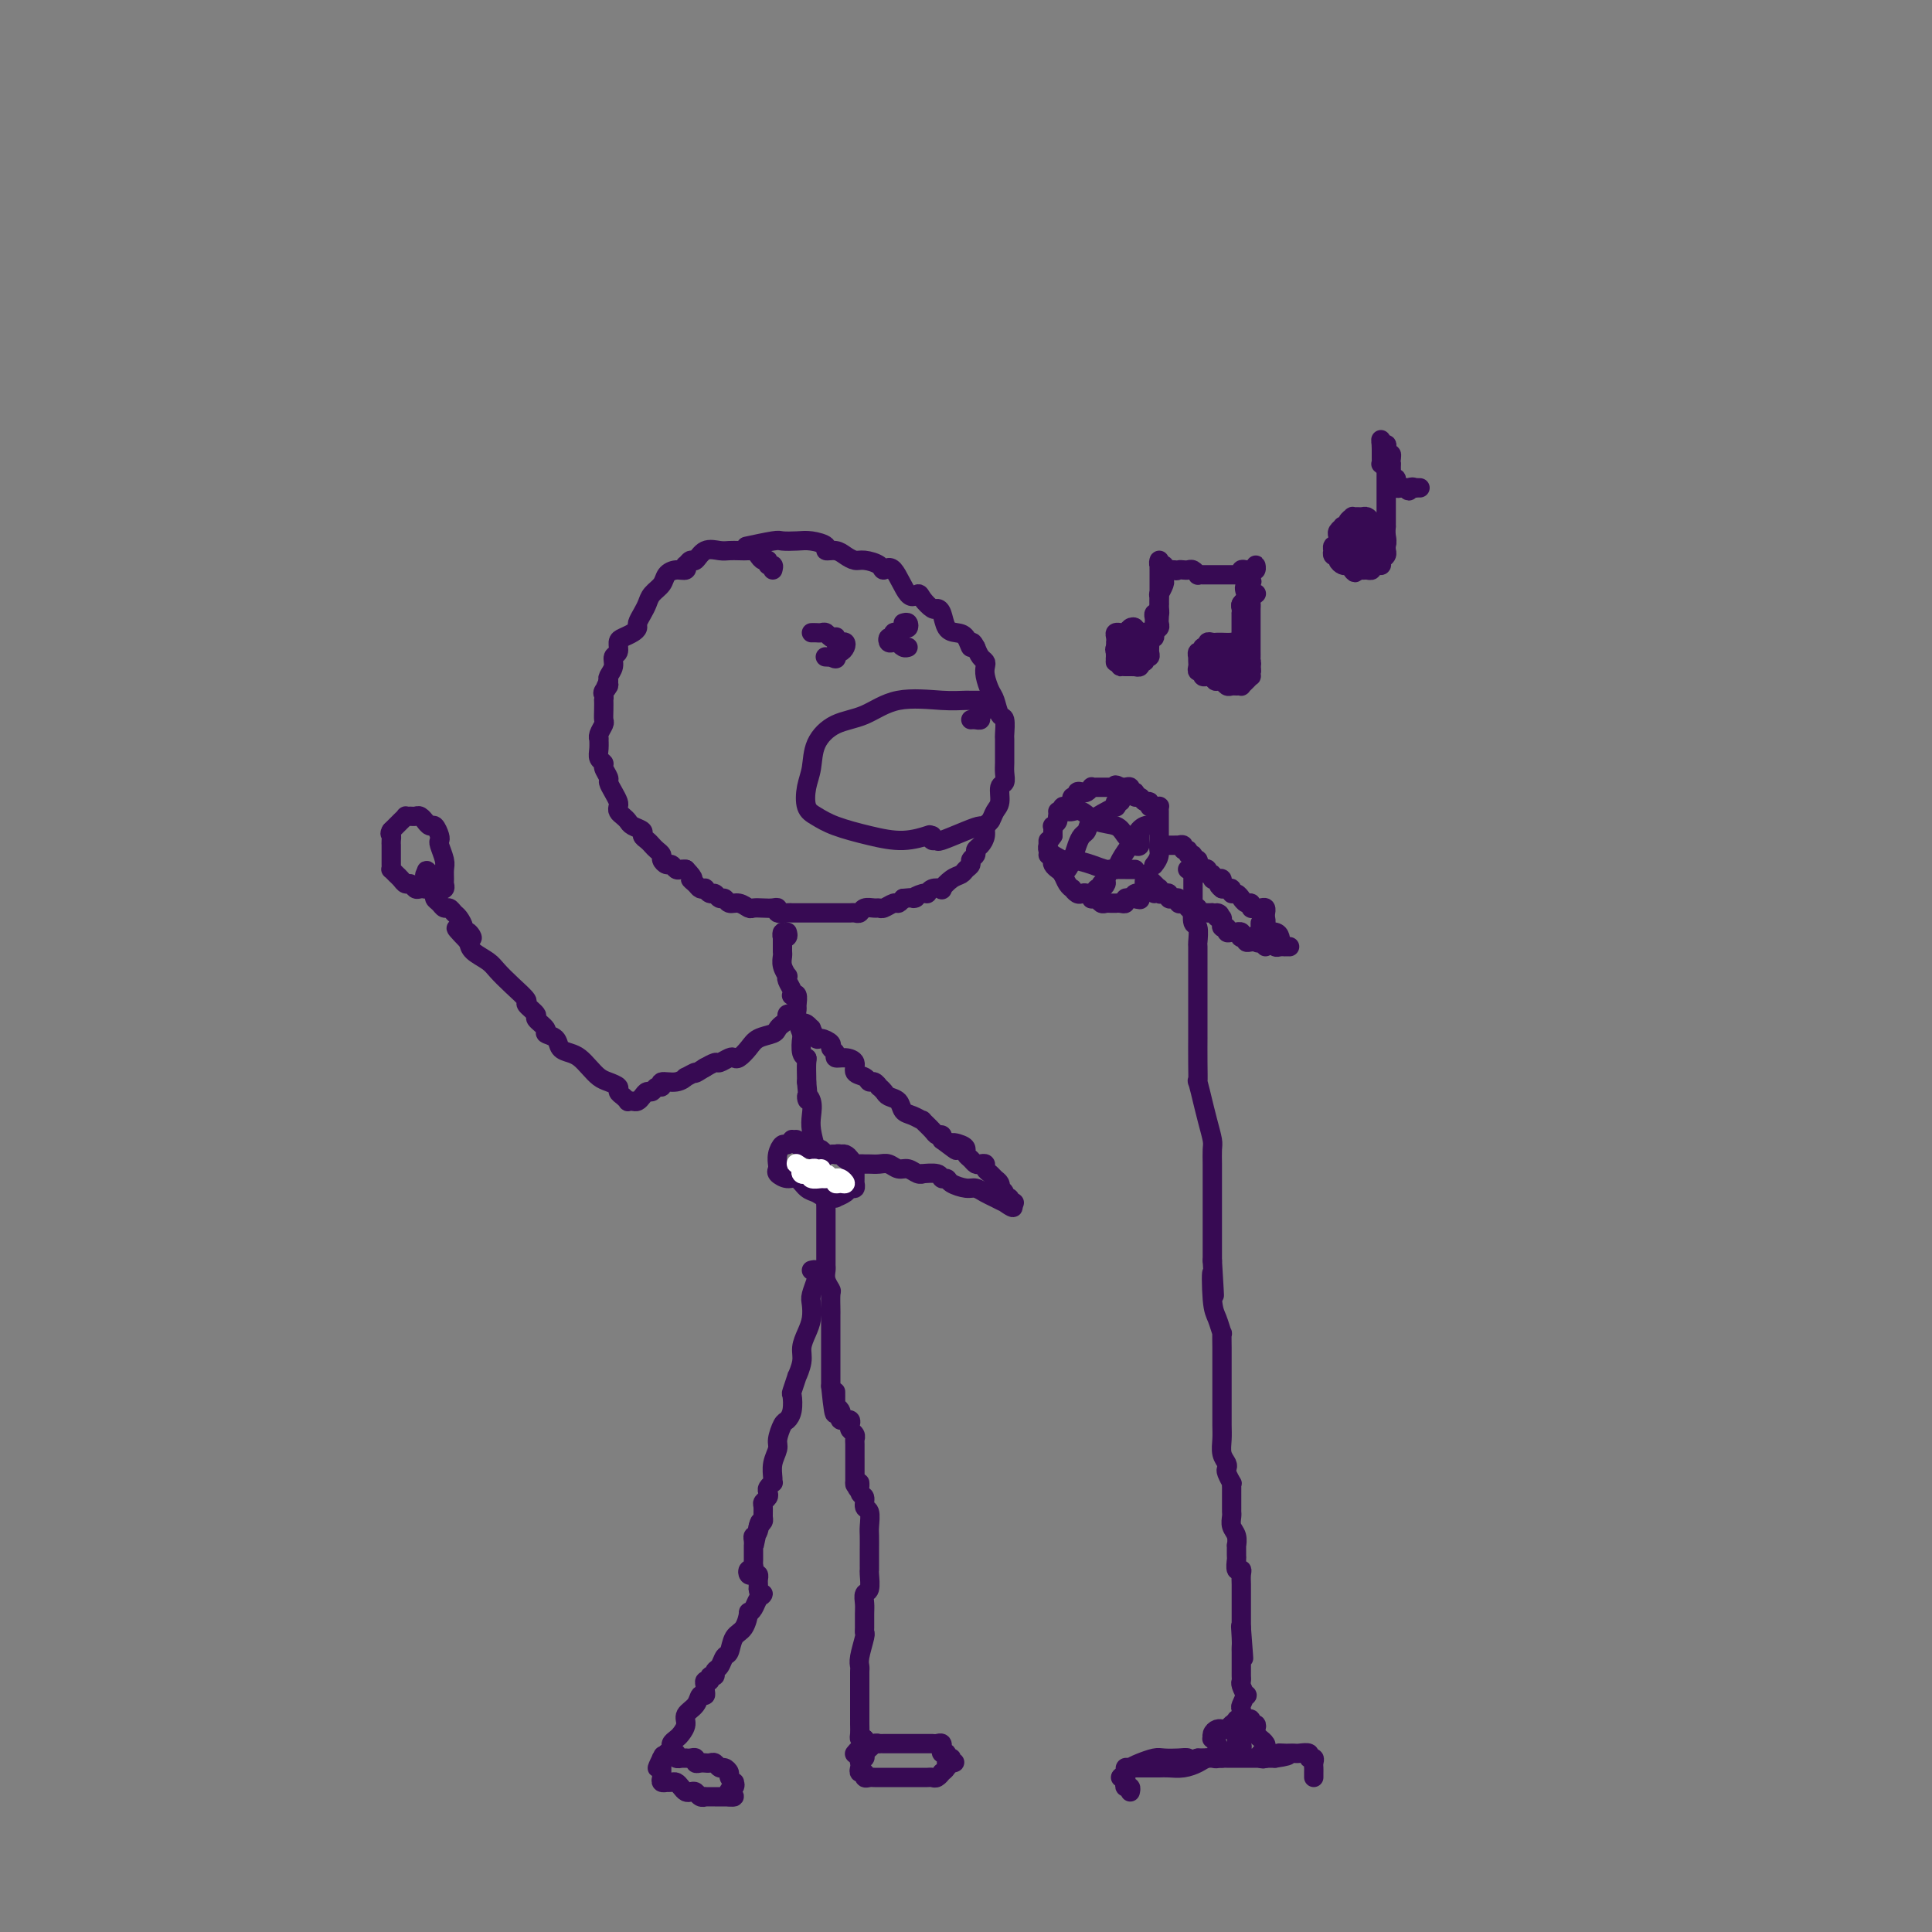 <svg viewBox='0 0 400 400' version='1.1' xmlns='http://www.w3.org/2000/svg' xmlns:xlink='http://www.w3.org/1999/xlink'><rect x="0" y="0" width="400" height="400" fill="#808080" stroke="none"/><g fill='none' stroke='rgb(55,10,83)' stroke-width='4' stroke-linecap='round' stroke-linejoin='round'><path d='M160,118c0.120,-0.455 0.239,-0.909 0,-1c-0.239,-0.091 -0.838,0.182 -1,0c-0.162,-0.182 0.112,-0.819 0,-1c-0.112,-0.181 -0.610,0.095 -1,0c-0.390,-0.095 -0.671,-0.562 -1,-1c-0.329,-0.438 -0.706,-0.849 -1,-1c-0.294,-0.151 -0.505,-0.043 -1,0c-0.495,0.043 -1.274,0.019 -2,0c-0.726,-0.019 -1.399,-0.034 -2,0c-0.601,0.034 -1.131,0.118 -2,0c-0.869,-0.118 -2.075,-0.439 -3,0c-0.925,0.439 -1.567,1.638 -2,2c-0.433,0.362 -0.658,-0.114 -1,0c-0.342,0.114 -0.803,0.817 -1,1c-0.197,0.183 -0.132,-0.155 0,0c0.132,0.155 0.330,0.804 0,1c-0.330,0.196 -1.188,-0.061 -2,0c-0.812,0.061 -1.579,0.439 -2,1c-0.421,0.561 -0.495,1.306 -1,2c-0.505,0.694 -1.441,1.338 -2,2c-0.559,0.662 -0.740,1.343 -1,2c-0.260,0.657 -0.598,1.290 -1,2c-0.402,0.710 -0.868,1.499 -1,2c-0.132,0.501 0.071,0.716 0,1c-0.071,0.284 -0.415,0.639 -1,1c-0.585,0.361 -1.410,0.729 -2,1c-0.590,0.271 -0.947,0.443 -1,1c-0.053,0.557 0.196,1.497 0,2c-0.196,0.503 -0.836,0.568 -1,1c-0.164,0.432 0.148,1.232 0,2c-0.148,0.768 -0.757,1.505 -1,2c-0.243,0.495 -0.122,0.747 0,1'/><path d='M126,141c-1.796,3.581 -0.285,1.532 0,1c0.285,-0.532 -0.656,0.452 -1,1c-0.344,0.548 -0.093,0.662 0,1c0.093,0.338 0.026,0.902 0,1c-0.026,0.098 -0.011,-0.269 0,0c0.011,0.269 0.017,1.172 0,2c-0.017,0.828 -0.057,1.579 0,2c0.057,0.421 0.212,0.511 0,1c-0.212,0.489 -0.790,1.378 -1,2c-0.210,0.622 -0.052,0.979 0,1c0.052,0.021 -0.001,-0.294 0,0c0.001,0.294 0.057,1.196 0,2c-0.057,0.804 -0.226,1.510 0,2c0.226,0.490 0.848,0.764 1,1c0.152,0.236 -0.166,0.434 0,1c0.166,0.566 0.815,1.499 1,2c0.185,0.501 -0.095,0.568 0,1c0.095,0.432 0.564,1.229 1,2c0.436,0.771 0.838,1.516 1,2c0.162,0.484 0.084,0.707 0,1c-0.084,0.293 -0.172,0.656 0,1c0.172,0.344 0.606,0.670 1,1c0.394,0.330 0.750,0.666 1,1c0.250,0.334 0.396,0.667 1,1c0.604,0.333 1.667,0.667 2,1c0.333,0.333 -0.065,0.667 0,1c0.065,0.333 0.591,0.666 1,1c0.409,0.334 0.701,0.668 1,1c0.299,0.332 0.605,0.662 1,1c0.395,0.338 0.879,0.683 1,1c0.121,0.317 -0.122,0.607 0,1c0.122,0.393 0.610,0.890 1,1c0.390,0.110 0.682,-0.166 1,0c0.318,0.166 0.663,0.776 1,1c0.337,0.224 0.668,0.064 1,0c0.332,-0.064 0.666,-0.032 1,0'/><path d='M142,180c2.343,2.419 1.201,1.968 1,2c-0.201,0.032 0.537,0.549 1,1c0.463,0.451 0.649,0.838 1,1c0.351,0.162 0.868,0.100 1,0c0.132,-0.100 -0.119,-0.238 0,0c0.119,0.238 0.609,0.852 1,1c0.391,0.148 0.685,-0.172 1,0c0.315,0.172 0.652,0.834 1,1c0.348,0.166 0.708,-0.166 1,0c0.292,0.166 0.515,0.829 1,1c0.485,0.171 1.233,-0.150 2,0c0.767,0.150 1.555,0.771 2,1c0.445,0.229 0.548,0.065 1,0c0.452,-0.065 1.252,-0.032 2,0c0.748,0.032 1.442,0.061 2,0c0.558,-0.061 0.978,-0.212 1,0c0.022,0.212 -0.355,0.789 0,1c0.355,0.211 1.442,0.057 2,0c0.558,-0.057 0.586,-0.015 1,0c0.414,0.015 1.213,0.004 2,0c0.787,-0.004 1.563,-0.001 2,0c0.437,0.001 0.537,0.000 1,0c0.463,-0.000 1.290,-0.000 2,0c0.710,0.000 1.304,0.001 2,0c0.696,-0.001 1.495,-0.004 2,0c0.505,0.004 0.716,0.015 1,0c0.284,-0.015 0.640,-0.057 1,0c0.360,0.057 0.725,0.212 1,0c0.275,-0.212 0.459,-0.793 1,-1c0.541,-0.207 1.440,-0.041 2,0c0.560,0.041 0.780,-0.044 1,0c0.220,0.044 0.440,0.218 1,0c0.560,-0.218 1.458,-0.828 2,-1c0.542,-0.172 0.726,0.094 1,0c0.274,-0.094 0.637,-0.547 1,-1'/><path d='M187,186c4.059,-0.399 2.206,0.103 2,0c-0.206,-0.103 1.236,-0.810 2,-1c0.764,-0.190 0.852,0.139 1,0c0.148,-0.139 0.358,-0.744 1,-1c0.642,-0.256 1.716,-0.163 2,0c0.284,0.163 -0.221,0.394 0,0c0.221,-0.394 1.168,-1.415 2,-2c0.832,-0.585 1.547,-0.734 2,-1c0.453,-0.266 0.642,-0.649 1,-1c0.358,-0.351 0.883,-0.671 1,-1c0.117,-0.329 -0.175,-0.668 0,-1c0.175,-0.332 0.817,-0.656 1,-1c0.183,-0.344 -0.091,-0.707 0,-1c0.091,-0.293 0.549,-0.516 1,-1c0.451,-0.484 0.895,-1.231 1,-2c0.105,-0.769 -0.131,-1.562 0,-2c0.131,-0.438 0.627,-0.522 1,-1c0.373,-0.478 0.622,-1.349 1,-2c0.378,-0.651 0.886,-1.081 1,-2c0.114,-0.919 -0.166,-2.328 0,-3c0.166,-0.672 0.776,-0.608 1,-1c0.224,-0.392 0.060,-1.241 0,-2c-0.060,-0.759 -0.015,-1.430 0,-2c0.015,-0.570 0.001,-1.040 0,-2c-0.001,-0.960 0.011,-2.411 0,-3c-0.011,-0.589 -0.044,-0.317 0,-1c0.044,-0.683 0.166,-2.322 0,-3c-0.166,-0.678 -0.619,-0.395 -1,-1c-0.381,-0.605 -0.690,-2.099 -1,-3c-0.310,-0.901 -0.622,-1.210 -1,-2c-0.378,-0.790 -0.822,-2.060 -1,-3c-0.178,-0.940 -0.089,-1.551 0,-2c0.089,-0.449 0.178,-0.736 0,-1c-0.178,-0.264 -0.622,-0.504 -1,-1c-0.378,-0.496 -0.689,-1.248 -1,-2'/><path d='M202,134c-1.119,-2.214 -0.916,-0.250 -1,0c-0.084,0.250 -0.457,-1.216 -1,-2c-0.543,-0.784 -1.258,-0.888 -2,-1c-0.742,-0.112 -1.512,-0.232 -2,-1c-0.488,-0.768 -0.693,-2.183 -1,-3c-0.307,-0.817 -0.714,-1.037 -1,-1c-0.286,0.037 -0.450,0.331 -1,0c-0.550,-0.331 -1.485,-1.285 -2,-2c-0.515,-0.715 -0.608,-1.189 -1,-1c-0.392,0.189 -1.081,1.042 -2,0c-0.919,-1.042 -2.066,-3.977 -3,-5c-0.934,-1.023 -1.654,-0.133 -2,0c-0.346,0.133 -0.319,-0.490 -1,-1c-0.681,-0.510 -2.072,-0.906 -3,-1c-0.928,-0.094 -1.395,0.116 -2,0c-0.605,-0.116 -1.348,-0.557 -2,-1c-0.652,-0.443 -1.213,-0.889 -2,-1c-0.787,-0.111 -1.801,0.114 -2,0c-0.199,-0.114 0.417,-0.568 0,-1c-0.417,-0.432 -1.868,-0.844 -3,-1c-1.132,-0.156 -1.946,-0.056 -3,0c-1.054,0.056 -2.349,0.067 -3,0c-0.651,-0.067 -0.659,-0.214 -2,0c-1.341,0.214 -4.015,0.788 -5,1c-0.985,0.212 -0.281,0.060 0,0c0.281,-0.060 0.141,-0.030 0,0'/><path d='M163,193c0.113,0.386 0.226,0.772 0,1c-0.226,0.228 -0.793,0.299 -1,0c-0.207,-0.299 -0.056,-0.967 0,-1c0.056,-0.033 0.015,0.568 0,1c-0.015,0.432 -0.005,0.696 0,1c0.005,0.304 0.005,0.650 0,1c-0.005,0.350 -0.015,0.706 0,1c0.015,0.294 0.056,0.526 0,1c-0.056,0.474 -0.207,1.191 0,2c0.207,0.809 0.774,1.709 1,2c0.226,0.291 0.112,-0.027 0,0c-0.112,0.027 -0.222,0.398 0,1c0.222,0.602 0.777,1.436 1,2c0.223,0.564 0.112,0.857 0,1c-0.112,0.143 -0.227,0.134 0,0c0.227,-0.134 0.797,-0.393 1,0c0.203,0.393 0.041,1.437 0,2c-0.041,0.563 0.041,0.645 0,1c-0.041,0.355 -0.203,0.985 0,2c0.203,1.015 0.772,2.417 1,3c0.228,0.583 0.114,0.349 0,1c-0.114,0.651 -0.227,2.188 0,3c0.227,0.812 0.793,0.898 1,1c0.207,0.102 0.056,0.220 0,1c-0.056,0.780 -0.016,2.223 0,3c0.016,0.777 0.008,0.889 0,1'/><path d='M167,224c0.559,5.454 -0.044,3.590 0,3c0.044,-0.590 0.733,0.095 1,1c0.267,0.905 0.110,2.029 0,3c-0.110,0.971 -0.174,1.789 0,3c0.174,1.211 0.586,2.815 1,4c0.414,1.185 0.829,1.952 1,3c0.171,1.048 0.098,2.377 0,3c-0.098,0.623 -0.223,0.541 0,1c0.223,0.459 0.792,1.460 1,2c0.208,0.540 0.056,0.621 0,1c-0.056,0.379 -0.015,1.057 0,2c0.015,0.943 0.004,2.152 0,3c-0.004,0.848 -0.001,1.337 0,2c0.001,0.663 0.000,1.501 0,2c-0.000,0.499 -0.000,0.658 0,1c0.000,0.342 -0.000,0.865 0,1c0.000,0.135 0.000,-0.119 0,0c-0.000,0.119 -0.001,0.612 0,1c0.001,0.388 0.004,0.672 0,1c-0.004,0.328 -0.015,0.702 0,1c0.015,0.298 0.057,0.521 0,1c-0.057,0.479 -0.211,1.215 0,2c0.211,0.785 0.789,1.620 1,2c0.211,0.380 0.057,0.304 0,1c-0.057,0.696 -0.015,2.165 0,3c0.015,0.835 0.004,1.036 0,1c-0.004,-0.036 -0.001,-0.309 0,0c0.001,0.309 0.000,1.201 0,2c-0.000,0.799 -0.000,1.507 0,2c0.000,0.493 0.000,0.772 0,1c-0.000,0.228 -0.000,0.404 0,1c0.000,0.596 0.000,1.613 0,2c-0.000,0.387 -0.000,0.143 0,1c0.000,0.857 0.000,2.816 0,4c-0.000,1.184 -0.000,1.592 0,2'/><path d='M172,287c1.001,10.156 1.004,4.045 1,2c-0.004,-2.045 -0.015,-0.023 0,1c0.015,1.023 0.055,1.049 0,1c-0.055,-0.049 -0.207,-0.171 0,0c0.207,0.171 0.772,0.634 1,1c0.228,0.366 0.117,0.633 0,1c-0.117,0.367 -0.241,0.833 0,1c0.241,0.167 0.848,0.034 1,0c0.152,-0.034 -0.152,0.032 0,0c0.152,-0.032 0.759,-0.163 1,0c0.241,0.163 0.117,0.619 0,1c-0.117,0.381 -0.228,0.687 0,1c0.228,0.313 0.793,0.634 1,1c0.207,0.366 0.055,0.778 0,1c-0.055,0.222 -0.015,0.253 0,1c0.015,0.747 0.004,2.211 0,3c-0.004,0.789 -0.001,0.902 0,1c0.001,0.098 0.000,0.180 0,1c-0.000,0.820 -0.000,2.377 0,3c0.000,0.623 0.000,0.311 0,0'/><path d='M177,307c1.017,2.981 1.061,0.432 1,0c-0.061,-0.432 -0.227,1.253 0,2c0.227,0.747 0.845,0.555 1,1c0.155,0.445 -0.155,1.526 0,2c0.155,0.474 0.774,0.340 1,1c0.226,0.660 0.061,2.113 0,3c-0.061,0.887 -0.016,1.208 0,2c0.016,0.792 0.004,2.055 0,3c-0.004,0.945 -0.000,1.570 0,2c0.000,0.430 -0.004,0.663 0,1c0.004,0.337 0.015,0.776 0,1c-0.015,0.224 -0.057,0.233 0,1c0.057,0.767 0.211,2.293 0,3c-0.211,0.707 -0.789,0.596 -1,1c-0.211,0.404 -0.056,1.324 0,2c0.056,0.676 0.011,1.109 0,2c-0.011,0.891 0.011,2.242 0,3c-0.011,0.758 -0.056,0.924 0,1c0.056,0.076 0.211,0.062 0,1c-0.211,0.938 -0.789,2.829 -1,4c-0.211,1.171 -0.057,1.623 0,2c0.057,0.377 0.015,0.678 0,1c-0.015,0.322 -0.004,0.664 0,1c0.004,0.336 0.001,0.666 0,1c-0.001,0.334 -0.000,0.671 0,1c0.000,0.329 0.000,0.651 0,1c-0.000,0.349 -0.000,0.724 0,1c0.000,0.276 0.000,0.452 0,1c-0.000,0.548 -0.000,1.469 0,2c0.000,0.531 0.000,0.671 0,1c-0.000,0.329 -0.001,0.848 0,1c0.001,0.152 0.003,-0.064 0,0c-0.003,0.064 -0.011,0.409 0,1c0.011,0.591 0.041,1.428 0,2c-0.041,0.572 -0.155,0.878 0,1c0.155,0.122 0.577,0.061 1,0'/><path d='M179,360c-0.156,7.448 -0.046,2.569 0,1c0.046,-1.569 0.026,0.171 0,1c-0.026,0.829 -0.059,0.747 0,1c0.059,0.253 0.211,0.842 0,1c-0.211,0.158 -0.785,-0.116 -1,0c-0.215,0.116 -0.073,0.623 0,1c0.073,0.377 0.075,0.623 0,1c-0.075,0.377 -0.227,0.886 0,1c0.227,0.114 0.835,-0.166 1,0c0.165,0.166 -0.112,0.776 0,1c0.112,0.224 0.611,0.060 1,0c0.389,-0.060 0.666,-0.016 1,0c0.334,0.016 0.723,0.004 1,0c0.277,-0.004 0.441,-0.001 1,0c0.559,0.001 1.511,0.000 2,0c0.489,-0.000 0.513,-0.000 1,0c0.487,0.000 1.436,0.000 2,0c0.564,-0.000 0.743,0.000 1,0c0.257,-0.000 0.594,-0.000 1,0c0.406,0.000 0.882,0.001 1,0c0.118,-0.001 -0.122,-0.004 0,0c0.122,0.004 0.606,0.016 1,0c0.394,-0.016 0.698,-0.060 1,0c0.302,0.060 0.603,0.223 1,0c0.397,-0.223 0.890,-0.833 1,-1c0.110,-0.167 -0.163,0.109 0,0c0.163,-0.109 0.761,-0.603 1,-1c0.239,-0.397 0.120,-0.699 0,-1'/><path d='M196,365c2.684,-0.399 1.395,0.104 1,0c-0.395,-0.104 0.104,-0.817 0,-1c-0.104,-0.183 -0.813,0.162 -1,0c-0.187,-0.162 0.147,-0.832 0,-1c-0.147,-0.168 -0.774,0.165 -1,0c-0.226,-0.165 -0.049,-0.829 0,-1c0.049,-0.171 -0.028,0.150 0,0c0.028,-0.150 0.161,-0.772 0,-1c-0.161,-0.228 -0.617,-0.061 -1,0c-0.383,0.061 -0.693,0.016 -1,0c-0.307,-0.016 -0.611,-0.004 -1,0c-0.389,0.004 -0.863,0.001 -1,0c-0.137,-0.001 0.065,-0.000 0,0c-0.065,0.000 -0.395,0.000 -1,0c-0.605,-0.000 -1.486,-0.000 -2,0c-0.514,0.000 -0.663,0.000 -1,0c-0.337,-0.000 -0.864,0.000 -1,0c-0.136,-0.000 0.117,-0.000 0,0c-0.117,0.000 -0.605,0.000 -1,0c-0.395,-0.000 -0.697,-0.001 -1,0c-0.303,0.001 -0.606,0.004 -1,0c-0.394,-0.004 -0.879,-0.015 -1,0c-0.121,0.015 0.123,0.056 0,0c-0.123,-0.056 -0.611,-0.207 -1,0c-0.389,0.207 -0.679,0.774 -1,1c-0.321,0.226 -0.675,0.113 -1,0c-0.325,-0.113 -0.623,-0.226 -1,0c-0.377,0.226 -0.832,0.792 -1,1c-0.168,0.208 -0.048,0.060 0,0c0.048,-0.060 0.024,-0.030 0,0'/><path d='M168,263c0.431,-0.104 0.861,-0.209 1,0c0.139,0.209 -0.015,0.730 0,1c0.015,0.270 0.197,0.288 0,1c-0.197,0.712 -0.775,2.119 -1,3c-0.225,0.881 -0.098,1.235 0,2c0.098,0.765 0.166,1.940 0,3c-0.166,1.060 -0.565,2.004 -1,3c-0.435,0.996 -0.905,2.043 -1,3c-0.095,0.957 0.185,1.823 0,3c-0.185,1.177 -0.833,2.664 -1,3c-0.167,0.336 0.148,-0.481 0,0c-0.148,0.481 -0.760,2.260 -1,3c-0.240,0.740 -0.107,0.443 0,1c0.107,0.557 0.187,1.969 0,3c-0.187,1.031 -0.642,1.682 -1,2c-0.358,0.318 -0.618,0.302 -1,1c-0.382,0.698 -0.887,2.110 -1,3c-0.113,0.890 0.167,1.257 0,2c-0.167,0.743 -0.780,1.862 -1,3c-0.220,1.138 -0.045,2.294 0,3c0.045,0.706 -0.039,0.963 0,1c0.039,0.037 0.203,-0.144 0,0c-0.203,0.144 -0.772,0.615 -1,1c-0.228,0.385 -0.114,0.684 0,1c0.114,0.316 0.227,0.648 0,1c-0.227,0.352 -0.796,0.724 -1,1c-0.204,0.276 -0.044,0.455 0,1c0.044,0.545 -0.026,1.454 0,2c0.026,0.546 0.150,0.727 0,1c-0.150,0.273 -0.575,0.636 -1,1'/><path d='M157,316c-1.718,8.152 -0.513,2.030 0,0c0.513,-2.030 0.334,0.030 0,1c-0.334,0.970 -0.821,0.850 -1,1c-0.179,0.150 -0.048,0.569 0,1c0.048,0.431 0.013,0.875 0,1c-0.013,0.125 -0.002,-0.068 0,0c0.002,0.068 -0.003,0.395 0,1c0.003,0.605 0.014,1.486 0,2c-0.014,0.514 -0.054,0.660 0,1c0.054,0.340 0.200,0.875 0,1c-0.200,0.125 -0.747,-0.160 -1,0c-0.253,0.160 -0.211,0.764 0,1c0.211,0.236 0.593,0.106 1,0c0.407,-0.106 0.841,-0.186 1,0c0.159,0.186 0.043,0.637 0,1c-0.043,0.363 -0.011,0.636 0,1c0.011,0.364 0.003,0.818 0,1c-0.003,0.182 -0.002,0.091 0,0'/><path d='M157,329c0.275,2.204 0.964,1.215 1,1c0.036,-0.215 -0.581,0.345 -1,1c-0.419,0.655 -0.641,1.406 -1,2c-0.359,0.594 -0.856,1.032 -1,1c-0.144,-0.032 0.063,-0.532 0,0c-0.063,0.532 -0.398,2.097 -1,3c-0.602,0.903 -1.472,1.145 -2,2c-0.528,0.855 -0.715,2.324 -1,3c-0.285,0.676 -0.669,0.558 -1,1c-0.331,0.442 -0.610,1.443 -1,2c-0.390,0.557 -0.893,0.670 -1,1c-0.107,0.330 0.182,0.876 0,1c-0.182,0.124 -0.834,-0.174 -1,0c-0.166,0.174 0.152,0.821 0,1c-0.152,0.179 -0.776,-0.111 -1,0c-0.224,0.111 -0.048,0.624 0,1c0.048,0.376 -0.033,0.614 0,1c0.033,0.386 0.182,0.918 0,1c-0.182,0.082 -0.693,-0.287 -1,0c-0.307,0.287 -0.411,1.229 -1,2c-0.589,0.771 -1.664,1.373 -2,2c-0.336,0.627 0.068,1.281 0,2c-0.068,0.719 -0.610,1.502 -1,2c-0.390,0.498 -0.630,0.711 -1,1c-0.370,0.289 -0.869,0.655 -1,1c-0.131,0.345 0.105,0.670 0,1c-0.105,0.330 -0.553,0.665 -1,1'/><path d='M138,363c-3.166,5.483 -1.580,2.190 -1,1c0.580,-1.190 0.155,-0.277 0,0c-0.155,0.277 -0.041,-0.081 0,0c0.041,0.081 0.010,0.600 0,1c-0.010,0.400 0.001,0.682 0,1c-0.001,0.318 -0.015,0.674 0,1c0.015,0.326 0.060,0.624 0,1c-0.060,0.376 -0.223,0.832 0,1c0.223,0.168 0.833,0.048 1,0c0.167,-0.048 -0.110,-0.023 0,0c0.110,0.023 0.607,0.045 1,0c0.393,-0.045 0.683,-0.157 1,0c0.317,0.157 0.662,0.582 1,1c0.338,0.418 0.669,0.830 1,1c0.331,0.170 0.661,0.098 1,0c0.339,-0.098 0.686,-0.222 1,0c0.314,0.222 0.595,0.792 1,1c0.405,0.208 0.934,0.056 1,0c0.066,-0.056 -0.333,-0.015 0,0c0.333,0.015 1.396,0.004 2,0c0.604,-0.004 0.750,-0.001 1,0c0.250,0.001 0.606,0.000 1,0c0.394,-0.000 0.827,-0.000 1,0c0.173,0.000 0.087,0.000 0,0'/><path d='M151,372c2.104,0.281 0.364,-0.516 0,-1c-0.364,-0.484 0.650,-0.654 1,-1c0.350,-0.346 0.038,-0.867 0,-1c-0.038,-0.133 0.197,0.123 0,0c-0.197,-0.123 -0.826,-0.625 -1,-1c-0.174,-0.375 0.108,-0.622 0,-1c-0.108,-0.378 -0.607,-0.886 -1,-1c-0.393,-0.114 -0.679,0.166 -1,0c-0.321,-0.166 -0.677,-0.777 -1,-1c-0.323,-0.223 -0.612,-0.059 -1,0c-0.388,0.059 -0.874,0.012 -1,0c-0.126,-0.012 0.107,0.011 0,0c-0.107,-0.011 -0.555,-0.055 -1,0c-0.445,0.055 -0.889,0.211 -1,0c-0.111,-0.211 0.110,-0.789 0,-1c-0.110,-0.211 -0.550,-0.057 -1,0c-0.450,0.057 -0.909,0.016 -1,0c-0.091,-0.016 0.186,-0.008 0,0c-0.186,0.008 -0.834,0.016 -1,0c-0.166,-0.016 0.151,-0.056 0,0c-0.151,0.056 -0.772,0.207 -1,0c-0.228,-0.207 -0.065,-0.774 0,-1c0.065,-0.226 0.033,-0.113 0,0'/><path d='M166,214c0.022,-0.319 0.043,-0.637 0,-1c-0.043,-0.363 -0.152,-0.769 0,-1c0.152,-0.231 0.564,-0.287 1,0c0.436,0.287 0.895,0.917 1,1c0.105,0.083 -0.145,-0.381 0,0c0.145,0.381 0.684,1.607 1,2c0.316,0.393 0.409,-0.049 1,0c0.591,0.049 1.680,0.587 2,1c0.320,0.413 -0.131,0.701 0,1c0.131,0.299 0.842,0.609 1,1c0.158,0.391 -0.238,0.864 0,1c0.238,0.136 1.111,-0.065 2,0c0.889,0.065 1.796,0.394 2,1c0.204,0.606 -0.295,1.487 0,2c0.295,0.513 1.385,0.659 2,1c0.615,0.341 0.757,0.879 1,1c0.243,0.121 0.589,-0.175 1,0c0.411,0.175 0.888,0.819 1,1c0.112,0.181 -0.139,-0.102 0,0c0.139,0.102 0.670,0.590 1,1c0.330,0.410 0.461,0.741 1,1c0.539,0.259 1.488,0.446 2,1c0.512,0.554 0.589,1.475 1,2c0.411,0.525 1.157,0.652 2,1c0.843,0.348 1.785,0.916 2,1c0.215,0.084 -0.296,-0.314 0,0c0.296,0.314 1.399,1.342 2,2c0.601,0.658 0.700,0.946 1,1c0.300,0.054 0.800,-0.128 1,0c0.200,0.128 0.100,0.564 0,1'/><path d='M195,236c4.835,3.643 2.423,1.749 2,1c-0.423,-0.749 1.144,-0.355 2,0c0.856,0.355 1.003,0.670 1,1c-0.003,0.330 -0.154,0.676 0,1c0.154,0.324 0.615,0.626 1,1c0.385,0.374 0.695,0.821 1,1c0.305,0.179 0.606,0.089 1,0c0.394,-0.089 0.880,-0.179 1,0c0.120,0.179 -0.125,0.626 0,1c0.125,0.374 0.621,0.674 1,1c0.379,0.326 0.642,0.679 1,1c0.358,0.321 0.813,0.612 1,1c0.187,0.388 0.107,0.873 0,1c-0.107,0.127 -0.240,-0.106 0,0c0.240,0.106 0.853,0.550 1,1c0.147,0.450 -0.173,0.905 0,1c0.173,0.095 0.840,-0.170 1,0c0.160,0.170 -0.188,0.777 0,1c0.188,0.223 0.911,0.064 1,0c0.089,-0.064 -0.455,-0.032 -1,0'/><path d='M209,249c1.914,1.998 -0.303,0.493 -1,0c-0.697,-0.493 0.124,0.026 0,0c-0.124,-0.026 -1.192,-0.598 -2,-1c-0.808,-0.402 -1.354,-0.634 -2,-1c-0.646,-0.366 -1.392,-0.868 -2,-1c-0.608,-0.132 -1.078,0.104 -2,0c-0.922,-0.104 -2.297,-0.550 -3,-1c-0.703,-0.450 -0.734,-0.906 -1,-1c-0.266,-0.094 -0.767,0.172 -1,0c-0.233,-0.172 -0.198,-0.782 -1,-1c-0.802,-0.218 -2.441,-0.043 -3,0c-0.559,0.043 -0.036,-0.045 0,0c0.036,0.045 -0.413,0.222 -1,0c-0.587,-0.222 -1.313,-0.844 -2,-1c-0.687,-0.156 -1.336,0.154 -2,0c-0.664,-0.154 -1.344,-0.774 -2,-1c-0.656,-0.226 -1.289,-0.060 -2,0c-0.711,0.060 -1.500,0.012 -2,0c-0.500,-0.012 -0.711,0.012 -1,0c-0.289,-0.012 -0.654,-0.060 -1,0c-0.346,0.060 -0.671,0.226 -1,0c-0.329,-0.226 -0.662,-0.845 -1,-1c-0.338,-0.155 -0.682,0.154 -1,0c-0.318,-0.154 -0.610,-0.772 -1,-1c-0.390,-0.228 -0.878,-0.065 -1,0c-0.122,0.065 0.122,0.031 0,0c-0.122,-0.031 -0.610,-0.061 -1,0c-0.390,0.061 -0.682,0.212 -1,0c-0.318,-0.212 -0.663,-0.788 -1,-1c-0.337,-0.212 -0.668,-0.061 -1,0c-0.332,0.061 -0.666,0.030 -1,0'/><path d='M168,238c-6.300,-1.928 -1.548,-1.248 0,-1c1.548,0.248 -0.106,0.062 -1,0c-0.894,-0.062 -1.028,-0.002 -1,0c0.028,0.002 0.219,-0.053 0,0c-0.219,0.053 -0.846,0.215 -1,0c-0.154,-0.215 0.166,-0.805 0,-1c-0.166,-0.195 -0.819,0.006 -1,0c-0.181,-0.006 0.109,-0.218 0,0c-0.109,0.218 -0.618,0.867 -1,1c-0.382,0.133 -0.638,-0.248 -1,0c-0.362,0.248 -0.831,1.127 -1,2c-0.169,0.873 -0.039,1.741 0,2c0.039,0.259 -0.012,-0.090 0,0c0.012,0.090 0.086,0.619 0,1c-0.086,0.381 -0.332,0.612 0,1c0.332,0.388 1.243,0.931 2,1c0.757,0.069 1.360,-0.335 2,0c0.640,0.335 1.319,1.411 2,2c0.681,0.589 1.366,0.691 2,1c0.634,0.309 1.216,0.825 2,1c0.784,0.175 1.769,0.010 2,0c0.231,-0.010 -0.292,0.137 0,0c0.292,-0.137 1.399,-0.558 2,-1c0.601,-0.442 0.697,-0.906 1,-1c0.303,-0.094 0.813,0.182 1,0c0.187,-0.182 0.050,-0.822 0,-1c-0.050,-0.178 -0.013,0.107 0,0c0.013,-0.107 0.004,-0.606 0,-1c-0.004,-0.394 -0.001,-0.684 0,-1c0.001,-0.316 0.001,-0.658 0,-1'/><path d='M177,242c0.992,-1.167 0.473,-1.083 0,-1c-0.473,0.083 -0.901,0.166 -1,0c-0.099,-0.166 0.131,-0.580 0,-1c-0.131,-0.420 -0.623,-0.844 -1,-1c-0.377,-0.156 -0.640,-0.042 -1,0c-0.360,0.042 -0.817,0.012 -1,0c-0.183,-0.012 -0.091,-0.006 0,0'/></g>
<g fill='none' stroke='rgb(255,255,255)' stroke-width='4' stroke-linecap='round' stroke-linejoin='round'><path d='M170,242c0.122,0.279 0.244,0.558 0,1c-0.244,0.442 -0.853,1.046 -1,1c-0.147,-0.046 0.167,-0.743 0,-1c-0.167,-0.257 -0.816,-0.073 -1,0c-0.184,0.073 0.097,0.034 0,0c-0.097,-0.034 -0.572,-0.062 -1,0c-0.428,0.062 -0.809,0.213 -1,0c-0.191,-0.213 -0.192,-0.790 0,-1c0.192,-0.210 0.576,-0.052 1,0c0.424,0.052 0.887,-0.001 1,0c0.113,0.001 -0.124,0.055 0,0c0.124,-0.055 0.611,-0.221 1,0c0.389,0.221 0.682,0.829 1,1c0.318,0.171 0.662,-0.094 1,0c0.338,0.094 0.669,0.547 1,1'/><path d='M172,244c1.011,0.150 1.039,0.026 1,0c-0.039,-0.026 -0.144,0.047 0,0c0.144,-0.047 0.538,-0.212 1,0c0.462,0.212 0.992,0.803 1,1c0.008,0.197 -0.507,-0.000 -1,0c-0.493,0.000 -0.962,0.197 -1,0c-0.038,-0.197 0.357,-0.789 0,-1c-0.357,-0.211 -1.467,-0.043 -2,0c-0.533,0.043 -0.490,-0.040 -1,0c-0.510,0.040 -1.571,0.204 -2,0c-0.429,-0.204 -0.224,-0.776 0,-1c0.224,-0.224 0.466,-0.099 0,0c-0.466,0.099 -1.640,0.171 -2,0c-0.360,-0.171 0.095,-0.584 0,-1c-0.095,-0.416 -0.742,-0.833 -1,-1c-0.258,-0.167 -0.129,-0.083 0,0'/></g>
<g fill='none' stroke='rgb(55,10,83)' stroke-width='4' stroke-linecap='round' stroke-linejoin='round'><path d='M163,210c0.391,-0.006 0.781,-0.013 1,0c0.219,0.013 0.265,0.045 0,0c-0.265,-0.045 -0.843,-0.167 -1,0c-0.157,0.167 0.106,0.621 0,1c-0.106,0.379 -0.580,0.681 -1,1c-0.420,0.319 -0.785,0.653 -1,1c-0.215,0.347 -0.282,0.706 -1,1c-0.718,0.294 -2.089,0.523 -3,1c-0.911,0.477 -1.361,1.204 -2,2c-0.639,0.796 -1.465,1.662 -2,2c-0.535,0.338 -0.778,0.147 -1,0c-0.222,-0.147 -0.424,-0.249 -1,0c-0.576,0.249 -1.525,0.850 -2,1c-0.475,0.150 -0.474,-0.152 -1,0c-0.526,0.152 -1.579,0.758 -2,1c-0.421,0.242 -0.211,0.121 0,0'/><path d='M146,221c-2.956,1.863 -1.847,1.020 -2,1c-0.153,-0.020 -1.567,0.783 -2,1c-0.433,0.217 0.116,-0.153 0,0c-0.116,0.153 -0.896,0.830 -2,1c-1.104,0.170 -2.534,-0.165 -3,0c-0.466,0.165 0.030,0.832 0,1c-0.030,0.168 -0.585,-0.161 -1,0c-0.415,0.161 -0.688,0.814 -1,1c-0.312,0.186 -0.662,-0.094 -1,0c-0.338,0.094 -0.664,0.562 -1,1c-0.336,0.438 -0.681,0.846 -1,1c-0.319,0.154 -0.611,0.052 -1,0c-0.389,-0.052 -0.873,-0.055 -1,0c-0.127,0.055 0.104,0.169 0,0c-0.104,-0.169 -0.541,-0.622 -1,-1c-0.459,-0.378 -0.938,-0.681 -1,-1c-0.062,-0.319 0.293,-0.652 0,-1c-0.293,-0.348 -1.233,-0.709 -2,-1c-0.767,-0.291 -1.361,-0.511 -2,-1c-0.639,-0.489 -1.321,-1.248 -2,-2c-0.679,-0.752 -1.353,-1.497 -2,-2c-0.647,-0.503 -1.267,-0.764 -2,-1c-0.733,-0.236 -1.577,-0.449 -2,-1c-0.423,-0.551 -0.423,-1.442 -1,-2c-0.577,-0.558 -1.732,-0.784 -2,-1c-0.268,-0.216 0.351,-0.424 0,-1c-0.351,-0.576 -1.672,-1.522 -2,-2c-0.328,-0.478 0.337,-0.488 0,-1c-0.337,-0.512 -1.674,-1.527 -2,-2c-0.326,-0.473 0.361,-0.406 0,-1c-0.361,-0.594 -1.771,-1.850 -3,-3c-1.229,-1.150 -2.278,-2.195 -3,-3c-0.722,-0.805 -1.117,-1.371 -2,-2c-0.883,-0.629 -2.252,-1.323 -3,-2c-0.748,-0.677 -0.874,-1.339 -1,-2'/><path d='M97,195c-4.968,-5.114 -1.387,-1.899 0,-1c1.387,0.899 0.579,-0.518 0,-1c-0.579,-0.482 -0.929,-0.028 -1,0c-0.071,0.028 0.135,-0.370 0,-1c-0.135,-0.630 -0.613,-1.492 -1,-2c-0.387,-0.508 -0.682,-0.661 -1,-1c-0.318,-0.339 -0.659,-0.864 -1,-1c-0.341,-0.136 -0.683,0.117 -1,0c-0.317,-0.117 -0.611,-0.605 -1,-1c-0.389,-0.395 -0.875,-0.697 -1,-1c-0.125,-0.303 0.110,-0.607 0,-1c-0.110,-0.393 -0.565,-0.875 -1,-1c-0.435,-0.125 -0.849,0.106 -1,0c-0.151,-0.106 -0.038,-0.551 0,-1c0.038,-0.449 -0.000,-0.904 0,-1c0.000,-0.096 0.039,0.166 0,0c-0.039,-0.166 -0.154,-0.762 0,-1c0.154,-0.238 0.577,-0.119 1,0'/><path d='M89,181c-1.303,-1.922 -0.560,0.273 0,1c0.560,0.727 0.939,-0.015 1,0c0.061,0.015 -0.194,0.785 0,1c0.194,0.215 0.837,-0.127 1,0c0.163,0.127 -0.153,0.721 0,1c0.153,0.279 0.774,0.242 1,0c0.226,-0.242 0.057,-0.688 0,-1c-0.057,-0.312 -0.001,-0.490 0,-1c0.001,-0.510 -0.051,-1.354 0,-2c0.051,-0.646 0.207,-1.095 0,-2c-0.207,-0.905 -0.776,-2.266 -1,-3c-0.224,-0.734 -0.102,-0.842 0,-1c0.102,-0.158 0.186,-0.367 0,-1c-0.186,-0.633 -0.641,-1.690 -1,-2c-0.359,-0.310 -0.621,0.127 -1,0c-0.379,-0.127 -0.875,-0.819 -1,-1c-0.125,-0.181 0.120,0.148 0,0c-0.120,-0.148 -0.606,-0.772 -1,-1c-0.394,-0.228 -0.697,-0.058 -1,0c-0.303,0.058 -0.607,0.006 -1,0c-0.393,-0.006 -0.875,0.036 -1,0c-0.125,-0.036 0.107,-0.151 0,0c-0.107,0.151 -0.555,0.566 -1,1c-0.445,0.434 -0.889,0.886 -1,1c-0.111,0.114 0.111,-0.110 0,0c-0.111,0.110 -0.556,0.555 -1,1'/><path d='M81,172c-0.464,0.648 -0.124,0.768 0,1c0.124,0.232 0.033,0.576 0,1c-0.033,0.424 -0.009,0.926 0,1c0.009,0.074 0.002,-0.282 0,0c-0.002,0.282 0.003,1.203 0,2c-0.003,0.797 -0.012,1.470 0,2c0.012,0.530 0.045,0.917 0,1c-0.045,0.083 -0.167,-0.136 0,0c0.167,0.136 0.622,0.629 1,1c0.378,0.371 0.678,0.621 1,1c0.322,0.379 0.664,0.886 1,1c0.336,0.114 0.665,-0.166 1,0c0.335,0.166 0.678,0.776 1,1c0.322,0.224 0.625,0.060 1,0c0.375,-0.060 0.821,-0.017 1,0c0.179,0.017 0.089,0.009 0,0'/><path d='M201,149c0.301,-0.025 0.603,-0.049 1,0c0.397,0.049 0.890,0.172 1,0c0.110,-0.172 -0.163,-0.638 0,-1c0.163,-0.362 0.761,-0.619 1,-1c0.239,-0.381 0.119,-0.887 0,-1c-0.119,-0.113 -0.235,0.167 0,0c0.235,-0.167 0.823,-0.779 1,-1c0.177,-0.221 -0.058,-0.049 -1,0c-0.942,0.049 -2.593,-0.024 -4,0c-1.407,0.024 -2.570,0.147 -5,0c-2.430,-0.147 -6.129,-0.563 -9,0c-2.871,0.563 -4.916,2.106 -7,3c-2.084,0.894 -4.206,1.139 -6,2c-1.794,0.861 -3.260,2.338 -4,4c-0.740,1.662 -0.753,3.509 -1,5c-0.247,1.491 -0.729,2.626 -1,4c-0.271,1.374 -0.332,2.986 0,4c0.332,1.014 1.056,1.431 2,2c0.944,0.569 2.106,1.291 4,2c1.894,0.709 4.518,1.407 7,2c2.482,0.593 4.822,1.083 7,1c2.178,-0.083 4.194,-0.738 5,-1c0.806,-0.262 0.403,-0.131 0,0'/><path d='M193,173c-0.117,0.437 -0.235,0.873 0,1c0.235,0.127 0.822,-0.056 1,0c0.178,0.056 -0.054,0.351 1,0c1.054,-0.351 3.393,-1.348 5,-2c1.607,-0.652 2.482,-0.958 3,-1c0.518,-0.042 0.678,0.181 1,0c0.322,-0.181 0.806,-0.766 1,-1c0.194,-0.234 0.097,-0.117 0,0'/><path d='M246,180c-0.113,-0.012 -0.227,-0.024 0,0c0.227,0.024 0.793,0.085 1,0c0.207,-0.085 0.055,-0.317 0,0c-0.055,0.317 -0.015,1.182 0,2c0.015,0.818 0.003,1.589 0,2c-0.003,0.411 0.003,0.461 0,1c-0.003,0.539 -0.015,1.567 0,2c0.015,0.433 0.057,0.270 0,1c-0.057,0.730 -0.211,2.352 0,3c0.211,0.648 0.789,0.322 1,1c0.211,0.678 0.057,2.359 0,3c-0.057,0.641 -0.015,0.240 0,1c0.015,0.760 0.004,2.680 0,4c-0.004,1.320 -0.001,2.040 0,3c0.001,0.960 0.000,2.158 0,3c-0.000,0.842 -0.000,1.326 0,2c0.000,0.674 0.000,1.538 0,3c-0.000,1.462 -0.001,3.522 0,4c0.001,0.478 0.004,-0.627 0,0c-0.004,0.627 -0.016,2.984 0,5c0.016,2.016 0.060,3.690 0,4c-0.060,0.310 -0.222,-0.744 0,0c0.222,0.744 0.830,3.287 1,4c0.170,0.713 -0.098,-0.402 0,0c0.098,0.402 0.562,2.323 1,4c0.438,1.677 0.849,3.112 1,4c0.151,0.888 0.040,1.230 0,2c-0.040,0.770 -0.011,1.968 0,3c0.011,1.032 0.003,1.896 0,3c-0.003,1.104 -0.001,2.447 0,3c0.001,0.553 0.000,0.315 0,1c-0.000,0.685 -0.000,2.291 0,3c0.000,0.709 0.000,0.520 0,1c-0.000,0.480 -0.000,1.629 0,3c0.000,1.371 0.000,2.963 0,4c-0.000,1.037 -0.000,1.518 0,2'/><path d='M251,261c0.785,12.958 0.249,4.853 0,3c-0.249,-1.853 -0.210,2.545 0,5c0.210,2.455 0.592,2.967 1,4c0.408,1.033 0.841,2.585 1,3c0.159,0.415 0.043,-0.309 0,0c-0.043,0.309 -0.011,1.650 0,3c0.011,1.350 0.003,2.711 0,4c-0.003,1.289 -0.001,2.508 0,3c0.001,0.492 -0.001,0.257 0,1c0.001,0.743 0.004,2.465 0,4c-0.004,1.535 -0.015,2.884 0,4c0.015,1.116 0.056,1.999 0,3c-0.056,1.001 -0.207,2.118 0,3c0.207,0.882 0.774,1.528 1,2c0.226,0.472 0.113,0.770 0,1c-0.113,0.230 -0.227,0.393 0,1c0.227,0.607 0.793,1.658 1,2c0.207,0.342 0.055,-0.024 0,0c-0.055,0.024 -0.015,0.439 0,1c0.015,0.561 0.003,1.267 0,2c-0.003,0.733 0.003,1.494 0,2c-0.003,0.506 -0.015,0.756 0,1c0.015,0.244 0.057,0.480 0,1c-0.057,0.520 -0.211,1.323 0,2c0.211,0.677 0.789,1.227 1,2c0.211,0.773 0.056,1.770 0,2c-0.056,0.230 -0.011,-0.307 0,0c0.011,0.307 -0.011,1.457 0,2c0.011,0.543 0.056,0.478 0,1c-0.056,0.522 -0.211,1.631 0,2c0.211,0.369 0.789,-0.002 1,0c0.211,0.002 0.057,0.375 0,1c-0.057,0.625 -0.015,1.500 0,2c0.015,0.500 0.004,0.623 0,1c-0.004,0.377 -0.001,1.008 0,2c0.001,0.992 0.000,2.344 0,3c-0.000,0.656 -0.000,0.616 0,1c0.000,0.384 0.000,1.192 0,2'/><path d='M257,337c0.928,11.953 0.249,3.835 0,1c-0.249,-2.835 -0.067,-0.389 0,1c0.067,1.389 0.018,1.720 0,2c-0.018,0.280 -0.005,0.509 0,1c0.005,0.491 0.000,1.243 0,2c-0.000,0.757 0.003,1.517 0,2c-0.003,0.483 -0.014,0.688 0,1c0.014,0.312 0.053,0.732 0,1c-0.053,0.268 -0.196,0.385 0,1c0.196,0.615 0.733,1.728 1,2c0.267,0.272 0.264,-0.296 0,0c-0.264,0.296 -0.788,1.455 -1,2c-0.212,0.545 -0.110,0.475 0,1c0.110,0.525 0.229,1.646 0,2c-0.229,0.354 -0.808,-0.059 -1,0c-0.192,0.059 0.001,0.590 0,1c-0.001,0.410 -0.196,0.697 0,1c0.196,0.303 0.784,0.620 1,1c0.216,0.380 0.059,0.822 0,1c-0.059,0.178 -0.022,0.090 0,0c0.022,-0.090 0.027,-0.183 0,0c-0.027,0.183 -0.088,0.641 0,1c0.088,0.359 0.323,0.618 0,1c-0.323,0.382 -1.205,0.887 -2,1c-0.795,0.113 -1.502,-0.166 -2,0c-0.498,0.166 -0.788,0.775 -1,1c-0.212,0.225 -0.346,0.064 -1,0c-0.654,-0.064 -1.827,-0.032 -3,0'/><path d='M248,364c-1.767,0.620 -1.684,0.169 -2,0c-0.316,-0.169 -1.030,-0.056 -2,0c-0.970,0.056 -2.196,0.056 -3,0c-0.804,-0.056 -1.187,-0.168 -2,0c-0.813,0.168 -2.056,0.617 -3,1c-0.944,0.383 -1.588,0.701 -2,1c-0.412,0.299 -0.591,0.577 -1,1c-0.409,0.423 -1.049,0.989 -1,1c0.049,0.011 0.786,-0.533 1,-1c0.214,-0.467 -0.094,-0.857 0,-1c0.094,-0.143 0.592,-0.038 1,0c0.408,0.038 0.727,0.010 1,0c0.273,-0.010 0.498,-0.002 1,0c0.502,0.002 1.279,-0.002 2,0c0.721,0.002 1.386,0.011 2,0c0.614,-0.011 1.176,-0.041 2,0c0.824,0.041 1.908,0.155 3,0c1.092,-0.155 2.190,-0.577 3,-1c0.810,-0.423 1.330,-0.845 2,-1c0.670,-0.155 1.489,-0.041 2,0c0.511,0.041 0.714,0.011 1,0c0.286,-0.011 0.654,-0.003 1,0c0.346,0.003 0.669,0.001 1,0c0.331,-0.001 0.670,-0.000 1,0c0.330,0.000 0.652,0.000 1,0c0.348,-0.000 0.723,-0.000 1,0c0.277,0.000 0.455,0.000 1,0c0.545,-0.000 1.455,-0.000 2,0c0.545,0.000 0.724,0.000 1,0c0.276,-0.000 0.650,-0.000 1,0c0.350,0.000 0.675,0.000 1,0'/><path d='M264,364c4.958,-0.691 1.854,-0.917 1,-1c-0.854,-0.083 0.543,-0.022 1,0c0.457,0.022 -0.028,0.005 0,0c0.028,-0.005 0.567,0.003 1,0c0.433,-0.003 0.761,-0.016 1,0c0.239,0.016 0.390,0.060 1,0c0.610,-0.060 1.680,-0.223 2,0c0.320,0.223 -0.110,0.833 0,1c0.110,0.167 0.762,-0.109 1,0c0.238,0.109 0.064,0.604 0,1c-0.064,0.396 -0.017,0.694 0,1c0.017,0.306 0.005,0.621 0,1c-0.005,0.379 -0.001,0.823 0,1c0.001,0.177 0.001,0.089 0,0'/><path d='M232,368c0.415,-0.081 0.829,-0.162 1,0c0.171,0.162 0.098,0.565 0,1c-0.098,0.435 -0.222,0.900 0,1c0.222,0.100 0.791,-0.165 1,0c0.209,0.165 0.060,0.762 0,1c-0.060,0.238 -0.030,0.119 0,0'/><path d='M261,363c-0.113,0.399 -0.225,0.798 0,1c0.225,0.202 0.788,0.208 1,0c0.212,-0.208 0.072,-0.629 0,-1c-0.072,-0.371 -0.075,-0.691 0,-1c0.075,-0.309 0.230,-0.607 0,-1c-0.230,-0.393 -0.845,-0.880 -1,-1c-0.155,-0.120 0.151,0.126 0,0c-0.151,-0.126 -0.758,-0.626 -1,-1c-0.242,-0.374 -0.120,-0.622 0,-1c0.120,-0.378 0.238,-0.885 0,-1c-0.238,-0.115 -0.833,0.161 -1,0c-0.167,-0.161 0.095,-0.760 0,-1c-0.095,-0.240 -0.548,-0.120 -1,0'/><path d='M258,356c-0.643,-0.861 -0.751,0.487 -1,1c-0.249,0.513 -0.640,0.190 -1,0c-0.360,-0.190 -0.688,-0.248 -1,0c-0.312,0.248 -0.609,0.801 -1,1c-0.391,0.199 -0.875,0.043 -1,0c-0.125,-0.043 0.109,0.026 0,0c-0.109,-0.026 -0.561,-0.148 -1,0c-0.439,0.148 -0.865,0.564 -1,1c-0.135,0.436 0.020,0.890 0,1c-0.020,0.110 -0.216,-0.124 0,0c0.216,0.124 0.842,0.608 1,1c0.158,0.392 -0.154,0.693 0,1c0.154,0.307 0.772,0.621 1,1c0.228,0.379 0.065,0.823 0,1c-0.065,0.177 -0.033,0.089 0,0'/><path d='M256,360c0.431,-0.008 0.861,-0.016 1,0c0.139,0.016 -0.014,0.056 0,0c0.014,-0.056 0.196,-0.207 0,0c-0.196,0.207 -0.770,0.774 -1,1c-0.230,0.226 -0.115,0.113 0,0'/><path d='M239,185c-0.453,-0.448 -0.907,-0.895 -1,-1c-0.093,-0.105 0.174,0.133 0,0c-0.174,-0.133 -0.790,-0.635 -1,-1c-0.210,-0.365 -0.014,-0.591 0,-1c0.014,-0.409 -0.154,-0.999 0,-1c0.154,-0.001 0.630,0.587 1,1c0.370,0.413 0.634,0.650 1,1c0.366,0.350 0.833,0.812 1,1c0.167,0.188 0.035,0.102 0,0c-0.035,-0.102 0.028,-0.220 0,0c-0.028,0.220 -0.149,0.777 0,1c0.149,0.223 0.566,0.111 1,0c0.434,-0.111 0.886,-0.222 1,0c0.114,0.222 -0.110,0.778 0,1c0.110,0.222 0.555,0.111 1,0c0.445,-0.111 0.889,-0.222 1,0c0.111,0.222 -0.111,0.778 0,1c0.111,0.222 0.556,0.111 1,0c0.444,-0.111 0.889,-0.222 1,0c0.111,0.222 -0.111,0.777 0,1c0.111,0.223 0.556,0.112 1,0c0.444,-0.112 0.889,-0.226 1,0c0.111,0.226 -0.111,0.793 0,1c0.111,0.207 0.556,0.056 1,0c0.444,-0.056 0.889,-0.015 1,0c0.111,0.015 -0.111,0.004 0,0c0.111,-0.004 0.556,-0.002 1,0'/><path d='M251,189c2.409,0.863 1.430,0.020 1,0c-0.430,-0.020 -0.313,0.783 0,1c0.313,0.217 0.820,-0.153 1,0c0.180,0.153 0.033,0.829 0,1c-0.033,0.171 0.046,-0.165 0,0c-0.046,0.165 -0.219,0.829 0,1c0.219,0.171 0.828,-0.150 1,0c0.172,0.150 -0.094,0.771 0,1c0.094,0.229 0.547,0.065 1,0c0.453,-0.065 0.905,-0.031 1,0c0.095,0.031 -0.167,0.060 0,0c0.167,-0.060 0.762,-0.208 1,0c0.238,0.208 0.119,0.774 0,1c-0.119,0.226 -0.239,0.113 0,0c0.239,-0.113 0.837,-0.226 1,0c0.163,0.226 -0.110,0.792 0,1c0.110,0.208 0.603,0.060 1,0c0.397,-0.060 0.699,-0.030 1,0'/><path d='M260,195c1.331,0.766 0.160,-0.321 0,-1c-0.160,-0.679 0.693,-0.952 1,-1c0.307,-0.048 0.068,0.128 0,0c-0.068,-0.128 0.034,-0.560 0,-1c-0.034,-0.440 -0.206,-0.887 0,-1c0.206,-0.113 0.788,0.110 1,0c0.212,-0.110 0.054,-0.551 0,-1c-0.054,-0.449 -0.003,-0.905 0,-1c0.003,-0.095 -0.042,0.172 0,0c0.042,-0.172 0.170,-0.782 0,-1c-0.170,-0.218 -0.637,-0.043 -1,0c-0.363,0.043 -0.623,-0.045 -1,0c-0.377,0.045 -0.871,0.223 -1,0c-0.129,-0.223 0.106,-0.849 0,-1c-0.106,-0.151 -0.554,0.171 -1,0c-0.446,-0.171 -0.889,-0.834 -1,-1c-0.111,-0.166 0.111,0.166 0,0c-0.111,-0.166 -0.555,-0.829 -1,-1c-0.445,-0.171 -0.893,0.150 -1,0c-0.107,-0.150 0.125,-0.771 0,-1c-0.125,-0.229 -0.607,-0.065 -1,0c-0.393,0.065 -0.696,0.033 -1,0'/><path d='M253,184c-1.389,-1.016 -0.362,-1.056 0,-1c0.362,0.056 0.060,0.207 0,0c-0.060,-0.207 0.124,-0.772 0,-1c-0.124,-0.228 -0.554,-0.117 -1,0c-0.446,0.117 -0.907,0.241 -1,0c-0.093,-0.241 0.181,-0.848 0,-1c-0.181,-0.152 -0.819,0.151 -1,0c-0.181,-0.151 0.095,-0.757 0,-1c-0.095,-0.243 -0.560,-0.122 -1,0c-0.440,0.122 -0.854,0.244 -1,0c-0.146,-0.244 -0.024,-0.854 0,-1c0.024,-0.146 -0.050,0.172 0,0c0.050,-0.172 0.225,-0.835 0,-1c-0.225,-0.165 -0.849,0.167 -1,0c-0.151,-0.167 0.171,-0.833 0,-1c-0.171,-0.167 -0.834,0.166 -1,0c-0.166,-0.166 0.167,-0.829 0,-1c-0.167,-0.171 -0.832,0.150 -1,0c-0.168,-0.150 0.162,-0.772 0,-1c-0.162,-0.228 -0.817,-0.061 -1,0c-0.183,0.061 0.106,0.016 0,0c-0.106,-0.016 -0.605,-0.004 -1,0c-0.395,0.004 -0.684,0.001 -1,0c-0.316,-0.001 -0.658,-0.001 -1,0'/><path d='M241,175c-1.791,-1.368 -0.270,-0.289 0,0c0.270,0.289 -0.711,-0.211 -1,0c-0.289,0.211 0.115,1.134 0,2c-0.115,0.866 -0.747,1.676 -1,2c-0.253,0.324 -0.126,0.162 0,0'/><path d='M262,196c0.024,-0.431 0.048,-0.862 0,-1c-0.048,-0.138 -0.166,0.015 0,0c0.166,-0.015 0.618,-0.200 1,0c0.382,0.200 0.695,0.786 1,1c0.305,0.214 0.604,0.057 1,0c0.396,-0.057 0.890,-0.015 1,0c0.110,0.015 -0.163,0.004 0,0c0.163,-0.004 0.761,-0.001 1,0c0.239,0.001 0.120,0.001 0,0'/><path d='M264,194c0.409,0.506 0.817,1.011 1,1c0.183,-0.011 0.140,-0.539 0,-1c-0.140,-0.461 -0.378,-0.856 -1,-1c-0.622,-0.144 -1.629,-0.039 -2,0c-0.371,0.039 -0.106,0.011 0,0c0.106,-0.011 0.053,-0.006 0,0'/><path d='M240,175c0.000,0.089 0.000,0.177 0,0c-0.000,-0.177 -0.000,-0.621 0,-1c0.000,-0.379 0.000,-0.693 0,-1c-0.000,-0.307 -0.000,-0.607 0,-1c0.000,-0.393 0.000,-0.879 0,-1c-0.000,-0.121 -0.000,0.121 0,0c0.000,-0.121 0.001,-0.607 0,-1c-0.001,-0.393 -0.003,-0.694 0,-1c0.003,-0.306 0.011,-0.617 0,-1c-0.011,-0.383 -0.041,-0.839 0,-1c0.041,-0.161 0.151,-0.028 0,0c-0.151,0.028 -0.565,-0.049 -1,0c-0.435,0.049 -0.891,0.224 -1,0c-0.109,-0.224 0.130,-0.849 0,-1c-0.130,-0.151 -0.627,0.171 -1,0c-0.373,-0.171 -0.621,-0.834 -1,-1c-0.379,-0.166 -0.889,0.166 -1,0c-0.111,-0.166 0.177,-0.829 0,-1c-0.177,-0.171 -0.821,0.150 -1,0c-0.179,-0.150 0.106,-0.771 0,-1c-0.106,-0.229 -0.602,-0.065 -1,0c-0.398,0.065 -0.699,0.033 -1,0'/><path d='M232,163c-1.477,-0.928 -1.169,-0.249 -1,0c0.169,0.249 0.200,0.067 0,0c-0.200,-0.067 -0.632,-0.018 -1,0c-0.368,0.018 -0.672,0.004 -1,0c-0.328,-0.004 -0.679,0.003 -1,0c-0.321,-0.003 -0.610,-0.015 -1,0c-0.390,0.015 -0.879,0.055 -1,0c-0.121,-0.055 0.126,-0.207 0,0c-0.126,0.207 -0.626,0.772 -1,1c-0.374,0.228 -0.622,0.118 -1,0c-0.378,-0.118 -0.886,-0.243 -1,0c-0.114,0.243 0.167,0.853 0,1c-0.167,0.147 -0.781,-0.171 -1,0c-0.219,0.171 -0.044,0.831 0,1c0.044,0.169 -0.045,-0.152 0,0c0.045,0.152 0.223,0.776 0,1c-0.223,0.224 -0.849,0.049 -1,0c-0.151,-0.049 0.171,0.028 0,0c-0.171,-0.028 -0.834,-0.161 -1,0c-0.166,0.161 0.166,0.617 0,1c-0.166,0.383 -0.829,0.694 -1,1c-0.171,0.306 0.150,0.607 0,1c-0.150,0.393 -0.772,0.879 -1,1c-0.228,0.121 -0.061,-0.121 0,0c0.061,0.121 0.018,0.606 0,1c-0.018,0.394 -0.009,0.697 0,1'/><path d='M218,173c-0.999,1.555 -0.996,0.941 -1,1c-0.004,0.059 -0.015,0.789 0,1c0.015,0.211 0.056,-0.098 0,0c-0.056,0.098 -0.208,0.604 0,1c0.208,0.396 0.777,0.683 1,1c0.223,0.317 0.101,0.666 0,1c-0.101,0.334 -0.181,0.654 0,1c0.181,0.346 0.622,0.719 1,1c0.378,0.281 0.693,0.471 1,1c0.307,0.529 0.607,1.396 1,2c0.393,0.604 0.878,0.946 1,1c0.122,0.054 -0.121,-0.178 0,0c0.121,0.178 0.606,0.766 1,1c0.394,0.234 0.697,0.114 1,0c0.303,-0.114 0.606,-0.223 1,0c0.394,0.223 0.879,0.778 1,1c0.121,0.222 -0.123,0.112 0,0c0.123,-0.112 0.611,-0.226 1,0c0.389,0.226 0.678,0.793 1,1c0.322,0.207 0.677,0.055 1,0c0.323,-0.055 0.612,-0.014 1,0c0.388,0.014 0.874,-0.000 1,0c0.126,0.000 -0.107,0.014 0,0c0.107,-0.014 0.553,-0.056 1,0c0.447,0.056 0.893,0.211 1,0c0.107,-0.211 -0.125,-0.788 0,-1c0.125,-0.212 0.607,-0.061 1,0c0.393,0.061 0.696,0.030 1,0'/><path d='M235,186c2.027,0.370 0.595,0.295 0,0c-0.595,-0.295 -0.352,-0.810 0,-1c0.352,-0.190 0.815,-0.054 1,0c0.185,0.054 0.093,0.027 0,0'/><path d='M239,171c0.175,0.043 0.350,0.086 0,0c-0.350,-0.086 -1.225,-0.301 -2,0c-0.775,0.301 -1.451,1.118 -2,2c-0.549,0.882 -0.973,1.828 -1,2c-0.027,0.172 0.343,-0.430 0,0c-0.343,0.430 -1.397,1.894 -2,3c-0.603,1.106 -0.753,1.856 -1,2c-0.247,0.144 -0.592,-0.316 -1,0c-0.408,0.316 -0.881,1.410 -1,2c-0.119,0.590 0.115,0.677 0,1c-0.115,0.323 -0.581,0.881 -1,1c-0.419,0.119 -0.792,-0.203 -1,0c-0.208,0.203 -0.252,0.931 0,1c0.252,0.069 0.799,-0.520 1,-1c0.201,-0.480 0.058,-0.851 0,-1c-0.058,-0.149 -0.029,-0.074 0,0'/><path d='M232,165c0.111,0.454 0.221,0.909 0,1c-0.221,0.091 -0.774,-0.180 -1,0c-0.226,0.180 -0.126,0.812 0,1c0.126,0.188 0.280,-0.066 0,0c-0.280,0.066 -0.992,0.454 -2,1c-1.008,0.546 -2.312,1.252 -3,2c-0.688,0.748 -0.762,1.538 -1,2c-0.238,0.462 -0.642,0.597 -1,1c-0.358,0.403 -0.671,1.075 -1,2c-0.329,0.925 -0.676,2.104 -1,3c-0.324,0.896 -0.626,1.511 -1,2c-0.374,0.489 -0.821,0.854 -1,1c-0.179,0.146 -0.089,0.073 0,0'/><path d='M236,173c-0.016,0.322 -0.033,0.643 0,1c0.033,0.357 0.115,0.749 0,1c-0.115,0.251 -0.429,0.361 -1,0c-0.571,-0.361 -1.400,-1.193 -2,-2c-0.600,-0.807 -0.973,-1.589 -2,-2c-1.027,-0.411 -2.709,-0.450 -4,-1c-1.291,-0.550 -2.192,-1.612 -3,-2c-0.808,-0.388 -1.523,-0.104 -2,0c-0.477,0.104 -0.715,0.028 -1,0c-0.285,-0.028 -0.615,-0.008 -1,0c-0.385,0.008 -0.824,0.002 -1,0c-0.176,-0.002 -0.088,-0.001 0,0'/><path d='M235,180c-0.335,0.000 -0.670,0.001 -1,0c-0.330,-0.001 -0.657,-0.003 -1,0c-0.343,0.003 -0.704,0.011 -1,0c-0.296,-0.011 -0.526,-0.040 -1,0c-0.474,0.040 -1.191,0.151 -2,0c-0.809,-0.151 -1.709,-0.562 -3,-1c-1.291,-0.438 -2.973,-0.902 -4,-1c-1.027,-0.098 -1.399,0.170 -2,0c-0.601,-0.170 -1.431,-0.776 -2,-1c-0.569,-0.224 -0.877,-0.064 -1,0c-0.123,0.064 -0.062,0.032 0,0'/><path d='M168,131c0.334,-0.008 0.668,-0.016 1,0c0.332,0.016 0.664,0.056 1,0c0.336,-0.056 0.678,-0.207 1,0c0.322,0.207 0.625,0.774 1,1c0.375,0.226 0.822,0.112 1,0c0.178,-0.112 0.087,-0.224 0,0c-0.087,0.224 -0.170,0.782 0,1c0.170,0.218 0.592,0.096 1,0c0.408,-0.096 0.803,-0.166 1,0c0.197,0.166 0.196,0.566 0,1c-0.196,0.434 -0.589,0.900 -1,1c-0.411,0.100 -0.841,-0.165 -1,0c-0.159,0.165 -0.045,0.762 0,1c0.045,0.238 0.023,0.119 0,0'/><path d='M173,136c0.531,0.774 -0.641,0.207 -1,0c-0.359,-0.207 0.096,-0.056 0,0c-0.096,0.056 -0.742,0.016 -1,0c-0.258,-0.016 -0.129,-0.008 0,0'/><path d='M187,129c0.400,-0.121 0.801,-0.243 1,0c0.199,0.243 0.198,0.850 0,1c-0.198,0.150 -0.593,-0.157 -1,0c-0.407,0.157 -0.826,0.778 -1,1c-0.174,0.222 -0.103,0.044 0,0c0.103,-0.044 0.237,0.044 0,0c-0.237,-0.044 -0.845,-0.222 -1,0c-0.155,0.222 0.145,0.844 0,1c-0.145,0.156 -0.733,-0.155 -1,0c-0.267,0.155 -0.212,0.777 0,1c0.212,0.223 0.582,0.046 1,0c0.418,-0.046 0.883,0.040 1,0c0.117,-0.040 -0.113,-0.207 0,0c0.113,0.207 0.569,0.786 1,1c0.431,0.214 0.837,0.061 1,0c0.163,-0.061 0.081,-0.031 0,0'/><path d='M238,132c-0.025,-0.422 -0.049,-0.844 0,-1c0.049,-0.156 0.172,-0.045 0,0c-0.172,0.045 -0.637,0.025 -1,0c-0.363,-0.025 -0.622,-0.056 -1,0c-0.378,0.056 -0.876,0.197 -1,0c-0.124,-0.197 0.125,-0.732 0,-1c-0.125,-0.268 -0.626,-0.269 -1,0c-0.374,0.269 -0.622,0.807 -1,1c-0.378,0.193 -0.886,0.042 -1,0c-0.114,-0.042 0.166,0.026 0,0c-0.166,-0.026 -0.776,-0.148 -1,0c-0.224,0.148 -0.060,0.564 0,1c0.060,0.436 0.016,0.891 0,1c-0.016,0.109 -0.004,-0.130 0,0c0.004,0.130 0.001,0.627 0,1c-0.001,0.373 -0.001,0.622 0,1c0.001,0.378 0.003,0.886 0,1c-0.003,0.114 -0.011,-0.165 0,0c0.011,0.165 0.041,0.775 0,1c-0.041,0.225 -0.155,0.064 0,0c0.155,-0.064 0.577,-0.032 1,0'/><path d='M232,137c-0.049,1.155 -0.172,1.041 0,1c0.172,-0.041 0.639,-0.010 1,0c0.361,0.010 0.618,-0.001 1,0c0.382,0.001 0.891,0.016 1,0c0.109,-0.016 -0.182,-0.061 0,0c0.182,0.061 0.837,0.227 1,0c0.163,-0.227 -0.167,-0.848 0,-1c0.167,-0.152 0.829,0.167 1,0c0.171,-0.167 -0.151,-0.818 0,-1c0.151,-0.182 0.773,0.105 1,0c0.227,-0.105 0.058,-0.603 0,-1c-0.058,-0.397 -0.004,-0.695 0,-1c0.004,-0.305 -0.041,-0.618 0,-1c0.041,-0.382 0.170,-0.834 0,-1c-0.170,-0.166 -0.637,-0.045 -1,0c-0.363,0.045 -0.622,0.015 -1,0c-0.378,-0.015 -0.875,-0.015 -1,0c-0.125,0.015 0.120,0.045 0,0c-0.120,-0.045 -0.606,-0.166 -1,0c-0.394,0.166 -0.695,0.619 -1,1c-0.305,0.381 -0.615,0.691 -1,1c-0.385,0.309 -0.846,0.619 -1,1c-0.154,0.381 0.000,0.834 0,1c-0.000,0.166 -0.154,0.044 0,0c0.154,-0.044 0.616,-0.012 1,0c0.384,0.012 0.691,0.003 1,0c0.309,-0.003 0.619,-0.001 1,0c0.381,0.001 0.833,0.000 1,0c0.167,-0.000 0.048,-0.000 0,0c-0.048,0.000 -0.024,0.000 0,0'/><path d='M235,136c0.706,0.192 0.971,-0.327 1,-1c0.029,-0.673 -0.178,-1.501 0,-2c0.178,-0.499 0.742,-0.671 1,-1c0.258,-0.329 0.209,-0.816 0,-1c-0.209,-0.184 -0.580,-0.065 -1,0c-0.420,0.065 -0.891,0.077 -1,0c-0.109,-0.077 0.142,-0.242 0,0c-0.142,0.242 -0.679,0.892 -1,1c-0.321,0.108 -0.425,-0.326 -1,0c-0.575,0.326 -1.619,1.412 -2,2c-0.381,0.588 -0.099,0.680 0,1c0.099,0.320 0.015,0.870 0,1c-0.015,0.130 0.038,-0.160 0,0c-0.038,0.160 -0.169,0.771 0,1c0.169,0.229 0.638,0.075 1,0c0.362,-0.075 0.619,-0.073 1,0c0.381,0.073 0.887,0.217 1,0c0.113,-0.217 -0.167,-0.793 0,-1c0.167,-0.207 0.781,-0.044 1,0c0.219,0.044 0.045,-0.030 0,0c-0.045,0.030 0.040,0.163 0,0c-0.040,-0.163 -0.206,-0.622 0,-1c0.206,-0.378 0.784,-0.677 1,-1c0.216,-0.323 0.072,-0.672 0,-1c-0.072,-0.328 -0.071,-0.635 0,-1c0.071,-0.365 0.211,-0.788 0,-1c-0.211,-0.212 -0.774,-0.212 -1,0c-0.226,0.212 -0.114,0.635 0,1c0.114,0.365 0.229,0.672 0,1c-0.229,0.328 -0.804,0.675 -1,1c-0.196,0.325 -0.014,0.626 0,1c0.014,0.374 -0.139,0.821 0,1c0.139,0.179 0.569,0.089 1,0'/><path d='M235,136c-0.204,0.780 -0.213,0.229 0,0c0.213,-0.229 0.650,-0.138 1,0c0.350,0.138 0.615,0.321 1,0c0.385,-0.321 0.892,-1.147 1,-2c0.108,-0.853 -0.181,-1.734 0,-2c0.181,-0.266 0.833,0.083 1,0c0.167,-0.083 -0.151,-0.596 0,-1c0.151,-0.404 0.773,-0.698 1,-1c0.227,-0.302 0.061,-0.613 0,-1c-0.061,-0.387 -0.016,-0.851 0,-1c0.016,-0.149 0.004,0.016 0,-1c-0.004,-1.016 -0.001,-3.214 0,-4c0.001,-0.786 0.000,-0.161 0,0c-0.000,0.161 0.000,-0.144 0,-1c-0.000,-0.856 -0.001,-2.264 0,-3c0.001,-0.736 0.004,-0.801 0,-1c-0.004,-0.199 -0.016,-0.533 0,-1c0.016,-0.467 0.060,-1.067 0,-1c-0.060,0.067 -0.223,0.803 0,1c0.223,0.197 0.833,-0.143 1,0c0.167,0.143 -0.109,0.769 0,1c0.109,0.231 0.603,0.066 1,0c0.397,-0.066 0.699,-0.033 1,0'/><path d='M243,118c0.643,0.311 0.751,0.087 1,0c0.249,-0.087 0.640,-0.037 1,0c0.360,0.037 0.688,0.063 1,0c0.312,-0.063 0.608,-0.213 1,0c0.392,0.213 0.878,0.789 1,1c0.122,0.211 -0.122,0.057 0,0c0.122,-0.057 0.611,-0.015 1,0c0.389,0.015 0.678,0.004 1,0c0.322,-0.004 0.678,-0.001 1,0c0.322,0.001 0.611,0.000 1,0c0.389,-0.000 0.877,0.000 1,0c0.123,-0.000 -0.121,-0.000 0,0c0.121,0.000 0.607,0.001 1,0c0.393,-0.001 0.693,-0.004 1,0c0.307,0.004 0.621,0.015 1,0c0.379,-0.015 0.824,-0.057 1,0c0.176,0.057 0.085,0.211 0,0c-0.085,-0.211 -0.162,-0.787 0,-1c0.162,-0.213 0.565,-0.062 1,0c0.435,0.062 0.902,0.034 1,0c0.098,-0.034 -0.174,-0.076 0,0c0.174,0.076 0.792,0.268 1,0c0.208,-0.268 0.004,-0.997 0,-1c-0.004,-0.003 0.192,0.720 0,1c-0.192,0.280 -0.773,0.116 -1,0c-0.227,-0.116 -0.100,-0.185 0,0c0.100,0.185 0.171,0.624 0,1c-0.171,0.376 -0.586,0.688 -1,1'/><path d='M258,120c2.325,0.427 0.637,0.495 0,1c-0.637,0.505 -0.223,1.446 0,2c0.223,0.554 0.256,0.722 0,1c-0.256,0.278 -0.801,0.666 -1,1c-0.199,0.334 -0.053,0.614 0,1c0.053,0.386 0.014,0.877 0,1c-0.014,0.123 -0.004,-0.122 0,0c0.004,0.122 0.001,0.610 0,1c-0.001,0.390 -0.000,0.682 0,1c0.000,0.318 0.000,0.663 0,1c-0.000,0.337 -0.000,0.667 0,1c0.000,0.333 0.000,0.667 0,1c-0.000,0.333 -0.000,0.663 0,1c0.000,0.337 0.000,0.681 0,1c-0.000,0.319 -0.000,0.612 0,1c0.000,0.388 0.000,0.872 0,1c-0.000,0.128 -0.000,-0.099 0,0c0.000,0.099 0.000,0.524 0,1c-0.000,0.476 -0.000,1.004 0,1c0.000,-0.004 0.000,-0.540 0,-1c-0.000,-0.460 -0.000,-0.845 0,-1c0.000,-0.155 0.000,-0.080 0,0c-0.000,0.080 -0.000,0.166 0,0c0.000,-0.166 0.000,-0.583 0,-1'/><path d='M257,135c-0.014,-0.707 -0.050,-0.974 0,-1c0.050,-0.026 0.186,0.189 0,0c-0.186,-0.189 -0.694,-0.783 -1,-1c-0.306,-0.217 -0.410,-0.058 -1,0c-0.590,0.058 -1.665,0.014 -2,0c-0.335,-0.014 0.069,0.000 0,0c-0.069,-0.000 -0.611,-0.015 -1,0c-0.389,0.015 -0.625,0.061 -1,0c-0.375,-0.061 -0.889,-0.228 -1,0c-0.111,0.228 0.180,0.850 0,1c-0.180,0.150 -0.833,-0.171 -1,0c-0.167,0.171 0.151,0.833 0,1c-0.151,0.167 -0.772,-0.163 -1,0c-0.228,0.163 -0.062,0.818 0,1c0.062,0.182 0.021,-0.110 0,0c-0.021,0.110 -0.020,0.622 0,1c0.020,0.378 0.061,0.623 0,1c-0.061,0.377 -0.224,0.885 0,1c0.224,0.115 0.833,-0.165 1,0c0.167,0.165 -0.109,0.775 0,1c0.109,0.225 0.603,0.064 1,0c0.397,-0.064 0.699,-0.032 1,0'/><path d='M251,140c0.488,1.171 0.708,1.098 1,1c0.292,-0.098 0.657,-0.223 1,0c0.343,0.223 0.666,0.792 1,1c0.334,0.208 0.681,0.053 1,0c0.319,-0.053 0.611,-0.004 1,0c0.389,0.004 0.875,-0.037 1,0c0.125,0.037 -0.110,0.150 0,0c0.110,-0.150 0.565,-0.565 1,-1c0.435,-0.435 0.850,-0.891 1,-1c0.150,-0.109 0.036,0.130 0,0c-0.036,-0.130 0.005,-0.627 0,-1c-0.005,-0.373 -0.058,-0.622 0,-1c0.058,-0.378 0.225,-0.886 0,-1c-0.225,-0.114 -0.844,0.166 -1,0c-0.156,-0.166 0.151,-0.776 0,-1c-0.151,-0.224 -0.761,-0.060 -1,0c-0.239,0.060 -0.106,0.016 0,0c0.106,-0.016 0.186,-0.005 0,0c-0.186,0.005 -0.638,0.004 -1,0c-0.362,-0.004 -0.633,-0.011 -1,0c-0.367,0.011 -0.830,0.042 -1,0c-0.170,-0.042 -0.049,-0.155 0,0c0.049,0.155 0.024,0.577 0,1'/><path d='M254,137c-0.548,-0.049 0.582,-0.170 1,0c0.418,0.170 0.124,0.632 0,1c-0.124,0.368 -0.078,0.642 0,1c0.078,0.358 0.189,0.801 0,1c-0.189,0.199 -0.677,0.156 -1,0c-0.323,-0.156 -0.479,-0.424 -1,-1c-0.521,-0.576 -1.405,-1.461 -2,-2c-0.595,-0.539 -0.902,-0.734 -1,-1c-0.098,-0.266 0.011,-0.603 0,-1c-0.011,-0.397 -0.143,-0.854 0,-1c0.143,-0.146 0.560,0.017 1,0c0.440,-0.017 0.901,-0.216 1,0c0.099,0.216 -0.166,0.846 0,1c0.166,0.154 0.763,-0.169 1,0c0.237,0.169 0.115,0.829 0,1c-0.115,0.171 -0.223,-0.146 0,0c0.223,0.146 0.778,0.756 1,1c0.222,0.244 0.111,0.122 0,0'/><path d='M257,138c-0.000,-0.455 -0.000,-0.909 0,-1c0.000,-0.091 0.000,0.183 0,0c-0.000,-0.183 -0.000,-0.823 0,-1c0.000,-0.177 0.000,0.107 0,0c-0.000,-0.107 -0.000,-0.607 0,-1c0.000,-0.393 0.000,-0.679 0,-1c-0.000,-0.321 -0.000,-0.677 0,-1c0.000,-0.323 0.000,-0.611 0,-1c-0.000,-0.389 -0.000,-0.877 0,-1c0.000,-0.123 0.000,0.121 0,0c-0.000,-0.121 -0.000,-0.606 0,-1c0.000,-0.394 0.000,-0.697 0,-1c-0.000,-0.303 -0.001,-0.606 0,-1c0.001,-0.394 0.004,-0.879 0,-1c-0.004,-0.121 -0.015,0.121 0,0c0.015,-0.121 0.057,-0.606 0,-1c-0.057,-0.394 -0.211,-0.696 0,-1c0.211,-0.304 0.789,-0.610 1,-1c0.211,-0.390 0.057,-0.865 0,-1c-0.057,-0.135 -0.015,0.069 0,0c0.015,-0.069 0.004,-0.410 0,-1c-0.004,-0.590 -0.001,-1.428 0,-2c0.001,-0.572 0.000,-0.878 0,-1c-0.000,-0.122 -0.000,-0.061 0,0'/><path d='M257,140c0.453,0.117 0.906,0.235 1,0c0.094,-0.235 -0.171,-0.822 0,-1c0.171,-0.178 0.778,0.052 1,0c0.222,-0.052 0.060,-0.386 0,-1c-0.060,-0.614 -0.016,-1.509 0,-2c0.016,-0.491 0.004,-0.579 0,-1c-0.004,-0.421 -0.001,-1.173 0,-2c0.001,-0.827 0.000,-1.727 0,-2c-0.000,-0.273 -0.000,0.080 0,0c0.000,-0.080 0.000,-0.595 0,-1c-0.000,-0.405 -0.000,-0.700 0,-1c0.000,-0.300 0.000,-0.605 0,-1c-0.000,-0.395 -0.001,-0.879 0,-1c0.001,-0.121 0.004,0.122 0,0c-0.004,-0.122 -0.015,-0.607 0,-1c0.015,-0.393 0.056,-0.693 0,-1c-0.056,-0.307 -0.207,-0.621 0,-1c0.207,-0.379 0.774,-0.823 1,-1c0.226,-0.177 0.113,-0.089 0,0'/><path d='M235,136c0.032,-0.105 0.065,-0.209 0,0c-0.065,0.209 -0.227,0.733 0,1c0.227,0.267 0.845,0.279 1,0c0.155,-0.279 -0.151,-0.848 0,-1c0.151,-0.152 0.759,0.114 1,0c0.241,-0.114 0.116,-0.609 0,-1c-0.116,-0.391 -0.224,-0.679 0,-1c0.224,-0.321 0.778,-0.674 1,-1c0.222,-0.326 0.112,-0.626 0,-1c-0.112,-0.374 -0.226,-0.821 0,-1c0.226,-0.179 0.793,-0.089 1,0c0.207,0.089 0.054,0.178 0,0c-0.054,-0.178 -0.011,-0.621 0,-1c0.011,-0.379 -0.011,-0.693 0,-1c0.011,-0.307 0.056,-0.608 0,-1c-0.056,-0.392 -0.211,-0.875 0,-1c0.211,-0.125 0.789,0.107 1,0c0.211,-0.107 0.057,-0.555 0,-1c-0.057,-0.445 -0.016,-0.888 0,-1c0.016,-0.112 0.008,0.107 0,0c-0.008,-0.107 -0.016,-0.539 0,-1c0.016,-0.461 0.057,-0.950 0,-1c-0.057,-0.050 -0.211,0.340 0,0c0.211,-0.340 0.789,-1.411 1,-2c0.211,-0.589 0.057,-0.697 0,-1c-0.057,-0.303 -0.016,-0.801 0,-1c0.016,-0.199 0.008,-0.100 0,0'/><path d='M284,108c-0.331,-0.423 -0.662,-0.846 -1,-1c-0.338,-0.154 -0.683,-0.038 -1,0c-0.317,0.038 -0.606,-0.000 -1,0c-0.394,0.000 -0.894,0.039 -1,0c-0.106,-0.039 0.183,-0.155 0,0c-0.183,0.155 -0.837,0.580 -1,1c-0.163,0.420 0.167,0.833 0,1c-0.167,0.167 -0.830,0.086 -1,0c-0.170,-0.086 0.151,-0.177 0,0c-0.151,0.177 -0.776,0.621 -1,1c-0.224,0.379 -0.046,0.694 0,1c0.046,0.306 -0.040,0.603 0,1c0.040,0.397 0.206,0.895 0,1c-0.206,0.105 -0.783,-0.183 -1,0c-0.217,0.183 -0.073,0.836 0,1c0.073,0.164 0.075,-0.163 0,0c-0.075,0.163 -0.228,0.814 0,1c0.228,0.186 0.835,-0.095 1,0c0.165,0.095 -0.113,0.564 0,1c0.113,0.436 0.618,0.839 1,1c0.382,0.161 0.641,0.082 1,0c0.359,-0.082 0.817,-0.166 1,0c0.183,0.166 0.092,0.583 0,1'/><path d='M280,118c0.642,1.082 0.747,0.286 1,0c0.253,-0.286 0.656,-0.063 1,0c0.344,0.063 0.631,-0.036 1,0c0.369,0.036 0.821,0.207 1,0c0.179,-0.207 0.085,-0.790 0,-1c-0.085,-0.210 -0.163,-0.045 0,0c0.163,0.045 0.565,-0.030 1,0c0.435,0.030 0.901,0.167 1,0c0.099,-0.167 -0.170,-0.636 0,-1c0.170,-0.364 0.779,-0.622 1,-1c0.221,-0.378 0.055,-0.875 0,-1c-0.055,-0.125 -0.000,0.121 0,0c0.000,-0.121 -0.055,-0.611 0,-1c0.055,-0.389 0.221,-0.679 0,-1c-0.221,-0.321 -0.829,-0.675 -1,-1c-0.171,-0.325 0.095,-0.623 0,-1c-0.095,-0.377 -0.550,-0.833 -1,-1c-0.450,-0.167 -0.895,-0.044 -1,0c-0.105,0.044 0.131,0.011 0,0c-0.131,-0.011 -0.627,0.001 -1,0c-0.373,-0.001 -0.621,-0.015 -1,0c-0.379,0.015 -0.889,0.061 -1,0c-0.111,-0.061 0.177,-0.227 0,0c-0.177,0.227 -0.818,0.848 -1,1c-0.182,0.152 0.095,-0.167 0,0c-0.095,0.167 -0.562,0.818 -1,1c-0.438,0.182 -0.849,-0.105 -1,0c-0.151,0.105 -0.043,0.601 0,1c0.043,0.399 0.022,0.699 0,1'/><path d='M278,113c-0.452,0.863 -0.083,1.019 0,1c0.083,-0.019 -0.119,-0.215 0,0c0.119,0.215 0.558,0.839 1,1c0.442,0.161 0.888,-0.143 1,0c0.112,0.143 -0.111,0.732 0,1c0.111,0.268 0.555,0.215 1,0c0.445,-0.215 0.890,-0.593 1,-1c0.110,-0.407 -0.114,-0.844 0,-1c0.114,-0.156 0.567,-0.032 1,0c0.433,0.032 0.845,-0.030 1,0c0.155,0.030 0.052,0.151 0,0c-0.052,-0.151 -0.052,-0.574 0,-1c0.052,-0.426 0.158,-0.856 0,-1c-0.158,-0.144 -0.578,-0.001 -1,0c-0.422,0.001 -0.846,-0.141 -1,0c-0.154,0.141 -0.039,0.563 0,1c0.039,0.437 0.000,0.887 0,1c-0.000,0.113 0.038,-0.113 0,0c-0.038,0.113 -0.151,0.563 0,1c0.151,0.437 0.566,0.859 1,1c0.434,0.141 0.887,-0.000 1,0c0.113,0.000 -0.113,0.141 0,0c0.113,-0.141 0.566,-0.564 1,-1c0.434,-0.436 0.847,-0.887 1,-1c0.153,-0.113 0.044,0.110 0,0c-0.044,-0.110 -0.022,-0.555 0,-1'/><path d='M286,113c1.464,-0.328 1.124,-1.147 1,-2c-0.124,-0.853 -0.033,-1.739 0,-2c0.033,-0.261 0.009,0.103 0,0c-0.009,-0.103 -0.002,-0.671 0,-1c0.002,-0.329 0.001,-0.417 0,-1c-0.001,-0.583 -0.000,-1.662 0,-2c0.000,-0.338 0.000,0.063 0,0c-0.000,-0.063 -0.000,-0.590 0,-1c0.000,-0.410 0.000,-0.701 0,-1c-0.000,-0.299 -0.000,-0.605 0,-1c0.000,-0.395 0.000,-0.879 0,-1c-0.000,-0.121 -0.000,0.123 0,0c0.000,-0.123 0.001,-0.611 0,-1c-0.001,-0.389 -0.004,-0.679 0,-1c0.004,-0.321 0.015,-0.674 0,-1c-0.015,-0.326 -0.057,-0.626 0,-1c0.057,-0.374 0.211,-0.821 0,-1c-0.211,-0.179 -0.789,-0.089 -1,0c-0.211,0.089 -0.057,0.179 0,0c0.057,-0.179 0.015,-0.625 0,-1c-0.015,-0.375 -0.004,-0.679 0,-1c0.004,-0.321 0.002,-0.661 0,-1'/><path d='M286,93c-0.060,-3.309 -0.208,-1.581 0,-1c0.208,0.581 0.774,0.015 1,0c0.226,-0.015 0.113,0.522 0,1c-0.113,0.478 -0.226,0.898 0,1c0.226,0.102 0.793,-0.113 1,0c0.207,0.113 0.055,0.555 0,1c-0.055,0.445 -0.015,0.893 0,1c0.015,0.107 0.003,-0.126 0,0c-0.003,0.126 0.002,0.612 0,1c-0.002,0.388 -0.012,0.678 0,1c0.012,0.322 0.045,0.675 0,1c-0.045,0.325 -0.167,0.623 0,1c0.167,0.377 0.622,0.832 1,1c0.378,0.168 0.679,0.048 1,0c0.321,-0.048 0.660,-0.024 1,0'/><path d='M291,101c0.935,1.238 0.773,0.332 1,0c0.227,-0.332 0.844,-0.089 1,0c0.156,0.089 -0.150,0.024 0,0c0.150,-0.024 0.757,-0.007 1,0c0.243,0.007 0.121,0.003 0,0'/><path d='M293,101c-0.332,-0.002 -0.664,-0.003 -1,0c-0.336,0.003 -0.678,0.011 -1,0c-0.322,-0.011 -0.626,-0.041 -1,0c-0.374,0.041 -0.818,0.151 -1,0c-0.182,-0.151 -0.101,-0.565 0,-1c0.101,-0.435 0.223,-0.891 0,-1c-0.223,-0.109 -0.792,0.128 -1,0c-0.208,-0.128 -0.056,-0.622 0,-1c0.056,-0.378 0.015,-0.640 0,-1c-0.015,-0.360 -0.004,-0.817 0,-1c0.004,-0.183 0.002,-0.091 0,0'/><path d='M288,96c-0.778,-1.000 -0.222,-1.000 0,-1c0.222,0.000 0.111,0.000 0,0'/></g>
</svg>